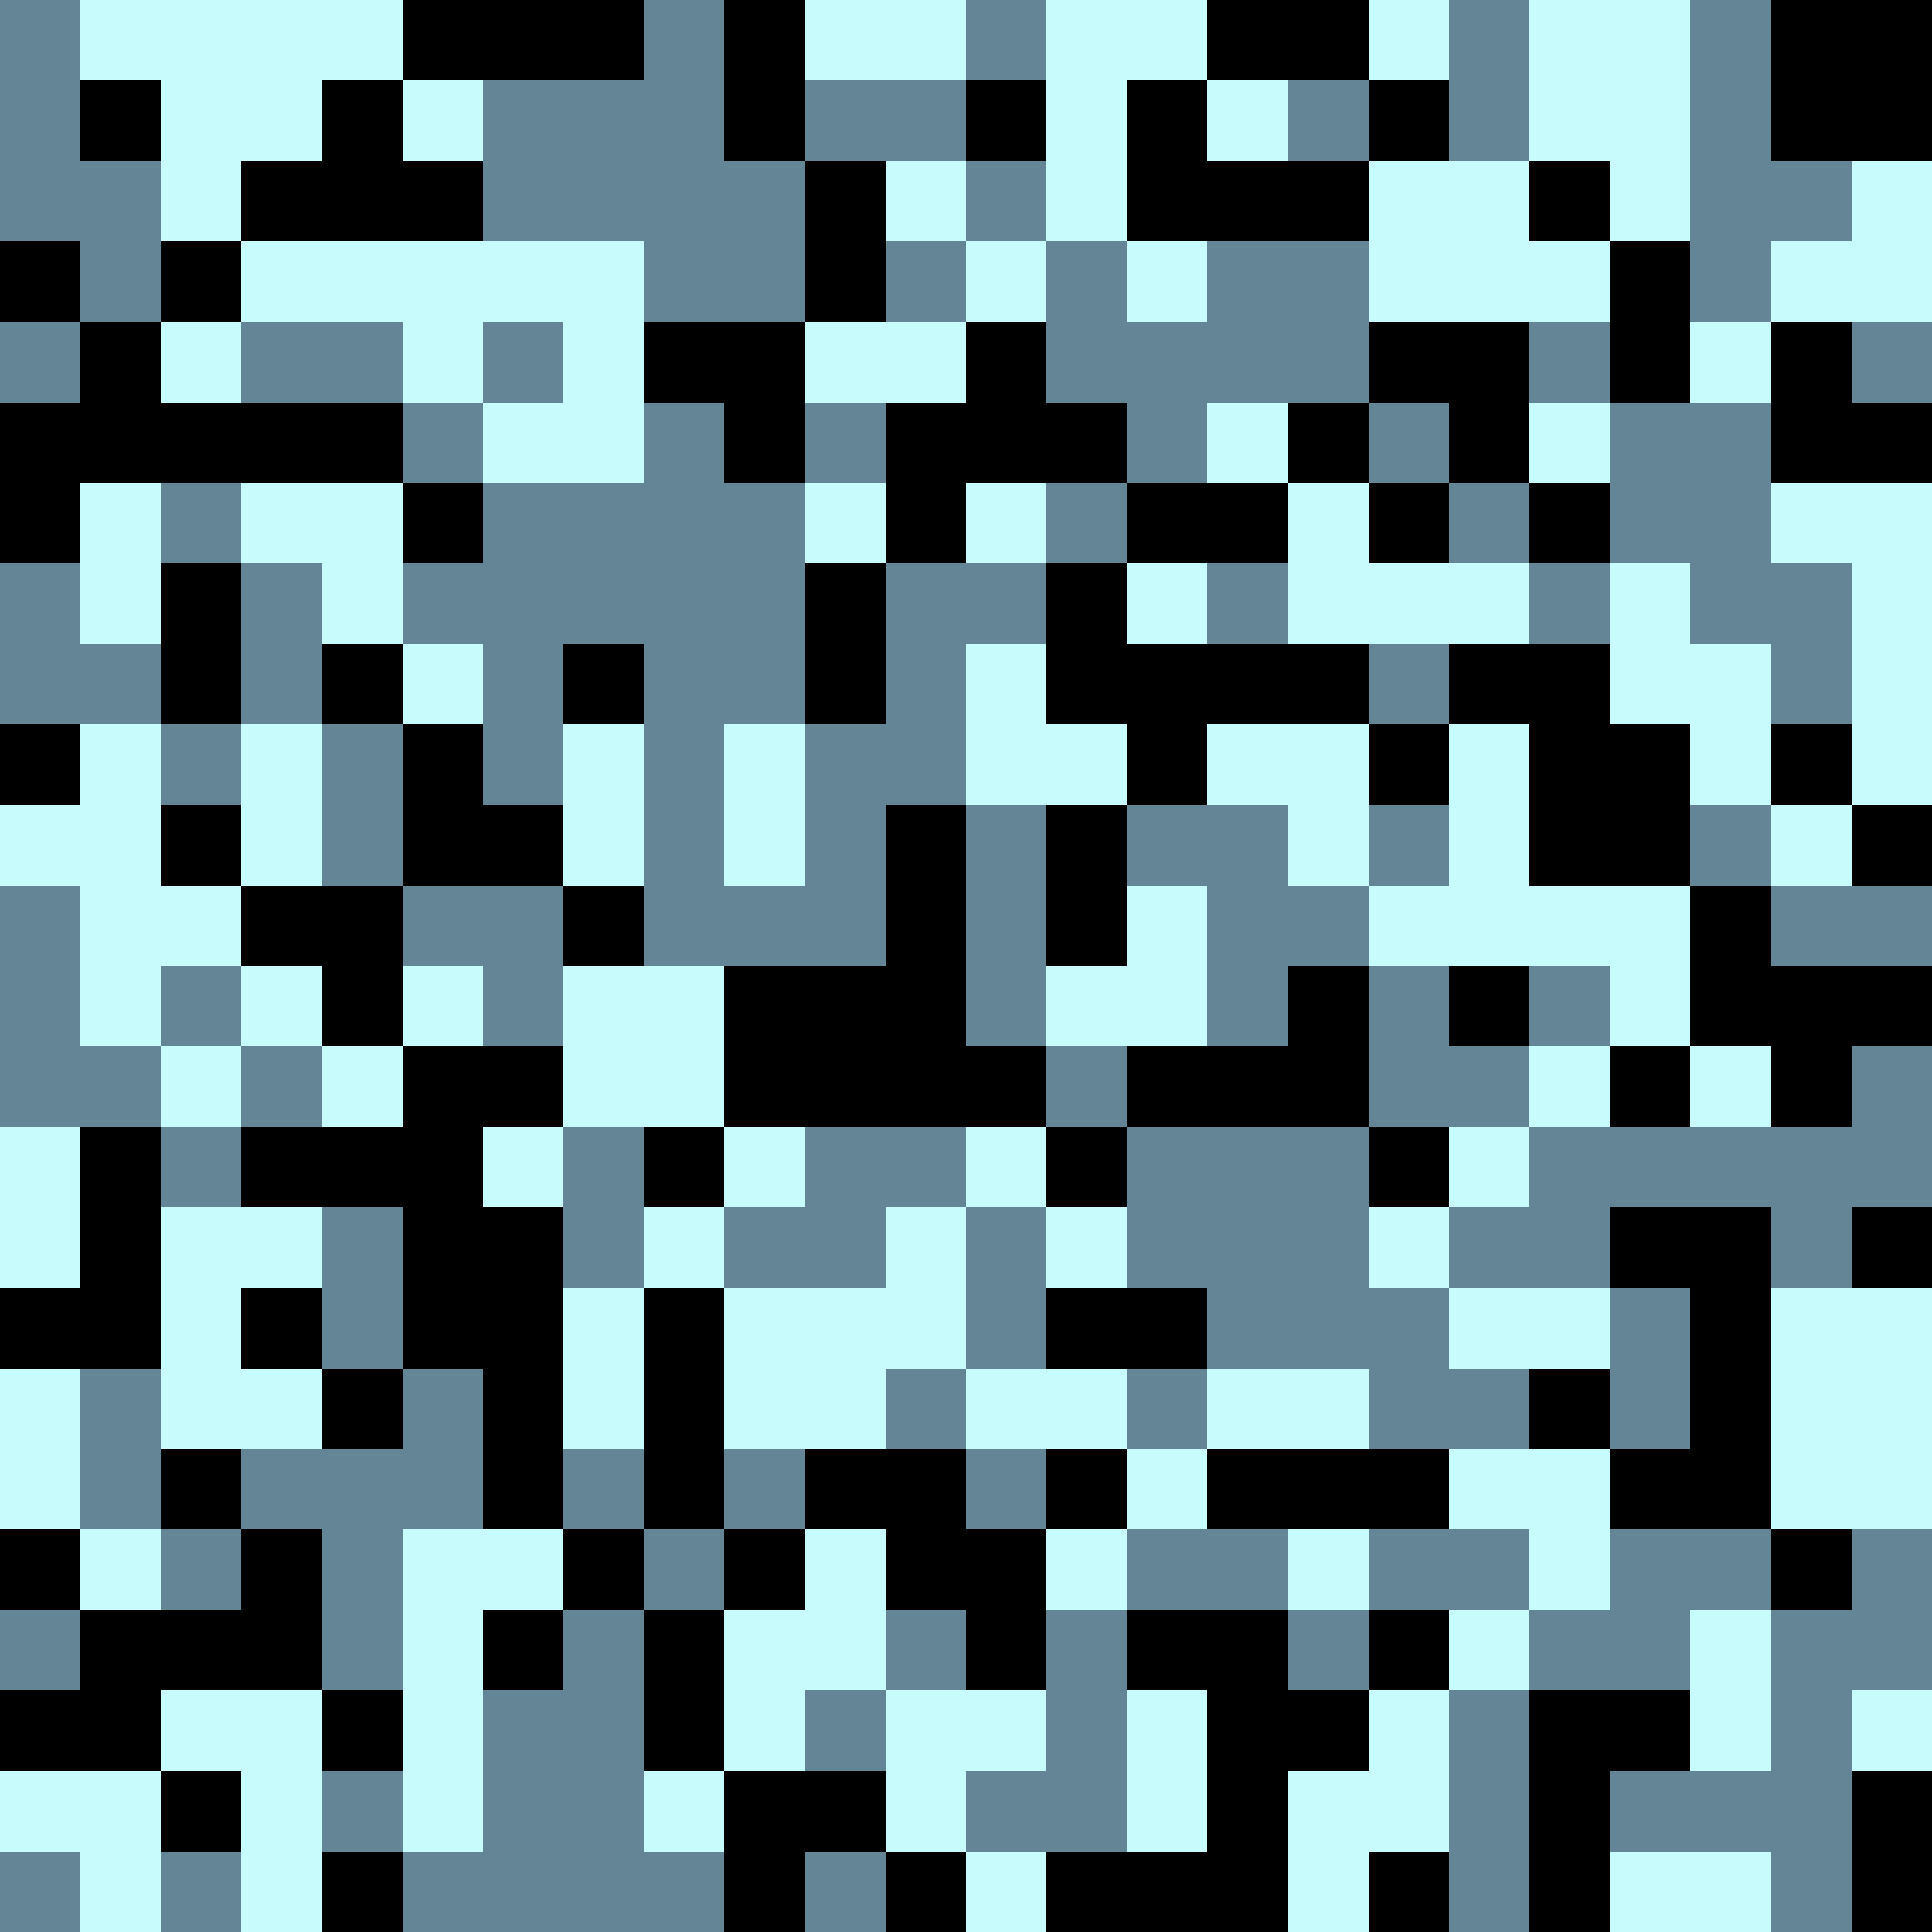 <svg xmlns="http://www.w3.org/2000/svg" width="100%" height="100%" viewBox="0 0 24 24" shape-rendering="crispEdges" image-rendering="pixelated"><rect width="24" height="24" fill="#000000"/><rect x="0" y="0" width="1" height="1" fill="#638596"/><rect x="1" y="0" width="1" height="1" fill="#c8fbfb"/><rect x="2" y="0" width="1" height="1" fill="#c8fbfb"/><rect x="3" y="0" width="1" height="1" fill="#c8fbfb"/><rect x="4" y="0" width="1" height="1" fill="#c8fbfb"/><rect x="8" y="0" width="1" height="1" fill="#638596"/><rect x="10" y="0" width="1" height="1" fill="#c8fbfb"/><rect x="11" y="0" width="1" height="1" fill="#c8fbfb"/><rect x="12" y="0" width="1" height="1" fill="#638596"/><rect x="13" y="0" width="1" height="1" fill="#c8fbfb"/><rect x="14" y="0" width="1" height="1" fill="#c8fbfb"/><rect x="17" y="0" width="1" height="1" fill="#c8fbfb"/><rect x="18" y="0" width="1" height="1" fill="#638596"/><rect x="19" y="0" width="1" height="1" fill="#c8fbfb"/><rect x="20" y="0" width="1" height="1" fill="#c8fbfb"/><rect x="21" y="0" width="1" height="1" fill="#638596"/><rect x="0" y="1" width="1" height="1" fill="#638596"/><rect x="2" y="1" width="1" height="1" fill="#c8fbfb"/><rect x="3" y="1" width="1" height="1" fill="#c8fbfb"/><rect x="5" y="1" width="1" height="1" fill="#c8fbfb"/><rect x="6" y="1" width="1" height="1" fill="#638596"/><rect x="7" y="1" width="1" height="1" fill="#638596"/><rect x="8" y="1" width="1" height="1" fill="#638596"/><rect x="10" y="1" width="1" height="1" fill="#638596"/><rect x="11" y="1" width="1" height="1" fill="#638596"/><rect x="13" y="1" width="1" height="1" fill="#c8fbfb"/><rect x="15" y="1" width="1" height="1" fill="#c8fbfb"/><rect x="16" y="1" width="1" height="1" fill="#638596"/><rect x="18" y="1" width="1" height="1" fill="#638596"/><rect x="19" y="1" width="1" height="1" fill="#c8fbfb"/><rect x="20" y="1" width="1" height="1" fill="#c8fbfb"/><rect x="21" y="1" width="1" height="1" fill="#638596"/><rect x="0" y="2" width="1" height="1" fill="#638596"/><rect x="1" y="2" width="1" height="1" fill="#638596"/><rect x="2" y="2" width="1" height="1" fill="#c8fbfb"/><rect x="6" y="2" width="1" height="1" fill="#638596"/><rect x="7" y="2" width="1" height="1" fill="#638596"/><rect x="8" y="2" width="1" height="1" fill="#638596"/><rect x="9" y="2" width="1" height="1" fill="#638596"/><rect x="11" y="2" width="1" height="1" fill="#c8fbfb"/><rect x="12" y="2" width="1" height="1" fill="#638596"/><rect x="13" y="2" width="1" height="1" fill="#c8fbfb"/><rect x="17" y="2" width="1" height="1" fill="#c8fbfb"/><rect x="18" y="2" width="1" height="1" fill="#c8fbfb"/><rect x="20" y="2" width="1" height="1" fill="#c8fbfb"/><rect x="21" y="2" width="1" height="1" fill="#638596"/><rect x="22" y="2" width="1" height="1" fill="#638596"/><rect x="23" y="2" width="1" height="1" fill="#c8fbfb"/><rect x="1" y="3" width="1" height="1" fill="#638596"/><rect x="3" y="3" width="1" height="1" fill="#c8fbfb"/><rect x="4" y="3" width="1" height="1" fill="#c8fbfb"/><rect x="5" y="3" width="1" height="1" fill="#c8fbfb"/><rect x="6" y="3" width="1" height="1" fill="#c8fbfb"/><rect x="7" y="3" width="1" height="1" fill="#c8fbfb"/><rect x="8" y="3" width="1" height="1" fill="#638596"/><rect x="9" y="3" width="1" height="1" fill="#638596"/><rect x="11" y="3" width="1" height="1" fill="#638596"/><rect x="12" y="3" width="1" height="1" fill="#c8fbfb"/><rect x="13" y="3" width="1" height="1" fill="#638596"/><rect x="14" y="3" width="1" height="1" fill="#c8fbfb"/><rect x="15" y="3" width="1" height="1" fill="#638596"/><rect x="16" y="3" width="1" height="1" fill="#638596"/><rect x="17" y="3" width="1" height="1" fill="#c8fbfb"/><rect x="18" y="3" width="1" height="1" fill="#c8fbfb"/><rect x="19" y="3" width="1" height="1" fill="#c8fbfb"/><rect x="21" y="3" width="1" height="1" fill="#638596"/><rect x="22" y="3" width="1" height="1" fill="#c8fbfb"/><rect x="23" y="3" width="1" height="1" fill="#c8fbfb"/><rect x="0" y="4" width="1" height="1" fill="#638596"/><rect x="2" y="4" width="1" height="1" fill="#c8fbfb"/><rect x="3" y="4" width="1" height="1" fill="#638596"/><rect x="4" y="4" width="1" height="1" fill="#638596"/><rect x="5" y="4" width="1" height="1" fill="#c8fbfb"/><rect x="6" y="4" width="1" height="1" fill="#638596"/><rect x="7" y="4" width="1" height="1" fill="#c8fbfb"/><rect x="10" y="4" width="1" height="1" fill="#c8fbfb"/><rect x="11" y="4" width="1" height="1" fill="#c8fbfb"/><rect x="13" y="4" width="1" height="1" fill="#638596"/><rect x="14" y="4" width="1" height="1" fill="#638596"/><rect x="15" y="4" width="1" height="1" fill="#638596"/><rect x="16" y="4" width="1" height="1" fill="#638596"/><rect x="19" y="4" width="1" height="1" fill="#638596"/><rect x="21" y="4" width="1" height="1" fill="#c8fbfb"/><rect x="23" y="4" width="1" height="1" fill="#638596"/><rect x="5" y="5" width="1" height="1" fill="#638596"/><rect x="6" y="5" width="1" height="1" fill="#c8fbfb"/><rect x="7" y="5" width="1" height="1" fill="#c8fbfb"/><rect x="8" y="5" width="1" height="1" fill="#638596"/><rect x="10" y="5" width="1" height="1" fill="#638596"/><rect x="14" y="5" width="1" height="1" fill="#638596"/><rect x="15" y="5" width="1" height="1" fill="#c8fbfb"/><rect x="17" y="5" width="1" height="1" fill="#638596"/><rect x="19" y="5" width="1" height="1" fill="#c8fbfb"/><rect x="20" y="5" width="1" height="1" fill="#638596"/><rect x="21" y="5" width="1" height="1" fill="#638596"/><rect x="1" y="6" width="1" height="1" fill="#c8fbfb"/><rect x="2" y="6" width="1" height="1" fill="#638596"/><rect x="3" y="6" width="1" height="1" fill="#c8fbfb"/><rect x="4" y="6" width="1" height="1" fill="#c8fbfb"/><rect x="6" y="6" width="1" height="1" fill="#638596"/><rect x="7" y="6" width="1" height="1" fill="#638596"/><rect x="8" y="6" width="1" height="1" fill="#638596"/><rect x="9" y="6" width="1" height="1" fill="#638596"/><rect x="10" y="6" width="1" height="1" fill="#c8fbfb"/><rect x="12" y="6" width="1" height="1" fill="#c8fbfb"/><rect x="13" y="6" width="1" height="1" fill="#638596"/><rect x="16" y="6" width="1" height="1" fill="#c8fbfb"/><rect x="18" y="6" width="1" height="1" fill="#638596"/><rect x="20" y="6" width="1" height="1" fill="#638596"/><rect x="21" y="6" width="1" height="1" fill="#638596"/><rect x="22" y="6" width="1" height="1" fill="#c8fbfb"/><rect x="23" y="6" width="1" height="1" fill="#c8fbfb"/><rect x="0" y="7" width="1" height="1" fill="#638596"/><rect x="1" y="7" width="1" height="1" fill="#c8fbfb"/><rect x="3" y="7" width="1" height="1" fill="#638596"/><rect x="4" y="7" width="1" height="1" fill="#c8fbfb"/><rect x="5" y="7" width="1" height="1" fill="#638596"/><rect x="6" y="7" width="1" height="1" fill="#638596"/><rect x="7" y="7" width="1" height="1" fill="#638596"/><rect x="8" y="7" width="1" height="1" fill="#638596"/><rect x="9" y="7" width="1" height="1" fill="#638596"/><rect x="11" y="7" width="1" height="1" fill="#638596"/><rect x="12" y="7" width="1" height="1" fill="#638596"/><rect x="14" y="7" width="1" height="1" fill="#c8fbfb"/><rect x="15" y="7" width="1" height="1" fill="#638596"/><rect x="16" y="7" width="1" height="1" fill="#c8fbfb"/><rect x="17" y="7" width="1" height="1" fill="#c8fbfb"/><rect x="18" y="7" width="1" height="1" fill="#c8fbfb"/><rect x="19" y="7" width="1" height="1" fill="#638596"/><rect x="20" y="7" width="1" height="1" fill="#c8fbfb"/><rect x="21" y="7" width="1" height="1" fill="#638596"/><rect x="22" y="7" width="1" height="1" fill="#638596"/><rect x="23" y="7" width="1" height="1" fill="#c8fbfb"/><rect x="0" y="8" width="1" height="1" fill="#638596"/><rect x="1" y="8" width="1" height="1" fill="#638596"/><rect x="3" y="8" width="1" height="1" fill="#638596"/><rect x="5" y="8" width="1" height="1" fill="#c8fbfb"/><rect x="6" y="8" width="1" height="1" fill="#638596"/><rect x="8" y="8" width="1" height="1" fill="#638596"/><rect x="9" y="8" width="1" height="1" fill="#638596"/><rect x="11" y="8" width="1" height="1" fill="#638596"/><rect x="12" y="8" width="1" height="1" fill="#c8fbfb"/><rect x="17" y="8" width="1" height="1" fill="#638596"/><rect x="20" y="8" width="1" height="1" fill="#c8fbfb"/><rect x="21" y="8" width="1" height="1" fill="#c8fbfb"/><rect x="22" y="8" width="1" height="1" fill="#638596"/><rect x="23" y="8" width="1" height="1" fill="#c8fbfb"/><rect x="1" y="9" width="1" height="1" fill="#c8fbfb"/><rect x="2" y="9" width="1" height="1" fill="#638596"/><rect x="3" y="9" width="1" height="1" fill="#c8fbfb"/><rect x="4" y="9" width="1" height="1" fill="#638596"/><rect x="6" y="9" width="1" height="1" fill="#638596"/><rect x="7" y="9" width="1" height="1" fill="#c8fbfb"/><rect x="8" y="9" width="1" height="1" fill="#638596"/><rect x="9" y="9" width="1" height="1" fill="#c8fbfb"/><rect x="10" y="9" width="1" height="1" fill="#638596"/><rect x="11" y="9" width="1" height="1" fill="#638596"/><rect x="12" y="9" width="1" height="1" fill="#c8fbfb"/><rect x="13" y="9" width="1" height="1" fill="#c8fbfb"/><rect x="15" y="9" width="1" height="1" fill="#c8fbfb"/><rect x="16" y="9" width="1" height="1" fill="#c8fbfb"/><rect x="18" y="9" width="1" height="1" fill="#c8fbfb"/><rect x="21" y="9" width="1" height="1" fill="#c8fbfb"/><rect x="23" y="9" width="1" height="1" fill="#c8fbfb"/><rect x="0" y="10" width="1" height="1" fill="#c8fbfb"/><rect x="1" y="10" width="1" height="1" fill="#c8fbfb"/><rect x="3" y="10" width="1" height="1" fill="#c8fbfb"/><rect x="4" y="10" width="1" height="1" fill="#638596"/><rect x="7" y="10" width="1" height="1" fill="#c8fbfb"/><rect x="8" y="10" width="1" height="1" fill="#638596"/><rect x="9" y="10" width="1" height="1" fill="#c8fbfb"/><rect x="10" y="10" width="1" height="1" fill="#638596"/><rect x="12" y="10" width="1" height="1" fill="#638596"/><rect x="14" y="10" width="1" height="1" fill="#638596"/><rect x="15" y="10" width="1" height="1" fill="#638596"/><rect x="16" y="10" width="1" height="1" fill="#c8fbfb"/><rect x="17" y="10" width="1" height="1" fill="#638596"/><rect x="18" y="10" width="1" height="1" fill="#c8fbfb"/><rect x="21" y="10" width="1" height="1" fill="#638596"/><rect x="22" y="10" width="1" height="1" fill="#c8fbfb"/><rect x="0" y="11" width="1" height="1" fill="#638596"/><rect x="1" y="11" width="1" height="1" fill="#c8fbfb"/><rect x="2" y="11" width="1" height="1" fill="#c8fbfb"/><rect x="5" y="11" width="1" height="1" fill="#638596"/><rect x="6" y="11" width="1" height="1" fill="#638596"/><rect x="8" y="11" width="1" height="1" fill="#638596"/><rect x="9" y="11" width="1" height="1" fill="#638596"/><rect x="10" y="11" width="1" height="1" fill="#638596"/><rect x="12" y="11" width="1" height="1" fill="#638596"/><rect x="14" y="11" width="1" height="1" fill="#c8fbfb"/><rect x="15" y="11" width="1" height="1" fill="#638596"/><rect x="16" y="11" width="1" height="1" fill="#638596"/><rect x="17" y="11" width="1" height="1" fill="#c8fbfb"/><rect x="18" y="11" width="1" height="1" fill="#c8fbfb"/><rect x="19" y="11" width="1" height="1" fill="#c8fbfb"/><rect x="20" y="11" width="1" height="1" fill="#c8fbfb"/><rect x="22" y="11" width="1" height="1" fill="#638596"/><rect x="23" y="11" width="1" height="1" fill="#638596"/><rect x="0" y="12" width="1" height="1" fill="#638596"/><rect x="1" y="12" width="1" height="1" fill="#c8fbfb"/><rect x="2" y="12" width="1" height="1" fill="#638596"/><rect x="3" y="12" width="1" height="1" fill="#c8fbfb"/><rect x="5" y="12" width="1" height="1" fill="#c8fbfb"/><rect x="6" y="12" width="1" height="1" fill="#638596"/><rect x="7" y="12" width="1" height="1" fill="#c8fbfb"/><rect x="8" y="12" width="1" height="1" fill="#c8fbfb"/><rect x="12" y="12" width="1" height="1" fill="#638596"/><rect x="13" y="12" width="1" height="1" fill="#c8fbfb"/><rect x="14" y="12" width="1" height="1" fill="#c8fbfb"/><rect x="15" y="12" width="1" height="1" fill="#638596"/><rect x="17" y="12" width="1" height="1" fill="#638596"/><rect x="19" y="12" width="1" height="1" fill="#638596"/><rect x="20" y="12" width="1" height="1" fill="#c8fbfb"/><rect x="0" y="13" width="1" height="1" fill="#638596"/><rect x="1" y="13" width="1" height="1" fill="#638596"/><rect x="2" y="13" width="1" height="1" fill="#c8fbfb"/><rect x="3" y="13" width="1" height="1" fill="#638596"/><rect x="4" y="13" width="1" height="1" fill="#c8fbfb"/><rect x="7" y="13" width="1" height="1" fill="#c8fbfb"/><rect x="8" y="13" width="1" height="1" fill="#c8fbfb"/><rect x="13" y="13" width="1" height="1" fill="#638596"/><rect x="17" y="13" width="1" height="1" fill="#638596"/><rect x="18" y="13" width="1" height="1" fill="#638596"/><rect x="19" y="13" width="1" height="1" fill="#c8fbfb"/><rect x="21" y="13" width="1" height="1" fill="#c8fbfb"/><rect x="23" y="13" width="1" height="1" fill="#638596"/><rect x="0" y="14" width="1" height="1" fill="#c8fbfb"/><rect x="2" y="14" width="1" height="1" fill="#638596"/><rect x="6" y="14" width="1" height="1" fill="#c8fbfb"/><rect x="7" y="14" width="1" height="1" fill="#638596"/><rect x="9" y="14" width="1" height="1" fill="#c8fbfb"/><rect x="10" y="14" width="1" height="1" fill="#638596"/><rect x="11" y="14" width="1" height="1" fill="#638596"/><rect x="12" y="14" width="1" height="1" fill="#c8fbfb"/><rect x="14" y="14" width="1" height="1" fill="#638596"/><rect x="15" y="14" width="1" height="1" fill="#638596"/><rect x="16" y="14" width="1" height="1" fill="#638596"/><rect x="18" y="14" width="1" height="1" fill="#c8fbfb"/><rect x="19" y="14" width="1" height="1" fill="#638596"/><rect x="20" y="14" width="1" height="1" fill="#638596"/><rect x="21" y="14" width="1" height="1" fill="#638596"/><rect x="22" y="14" width="1" height="1" fill="#638596"/><rect x="23" y="14" width="1" height="1" fill="#638596"/><rect x="0" y="15" width="1" height="1" fill="#c8fbfb"/><rect x="2" y="15" width="1" height="1" fill="#c8fbfb"/><rect x="3" y="15" width="1" height="1" fill="#c8fbfb"/><rect x="4" y="15" width="1" height="1" fill="#638596"/><rect x="7" y="15" width="1" height="1" fill="#638596"/><rect x="8" y="15" width="1" height="1" fill="#c8fbfb"/><rect x="9" y="15" width="1" height="1" fill="#638596"/><rect x="10" y="15" width="1" height="1" fill="#638596"/><rect x="11" y="15" width="1" height="1" fill="#c8fbfb"/><rect x="12" y="15" width="1" height="1" fill="#638596"/><rect x="13" y="15" width="1" height="1" fill="#c8fbfb"/><rect x="14" y="15" width="1" height="1" fill="#638596"/><rect x="15" y="15" width="1" height="1" fill="#638596"/><rect x="16" y="15" width="1" height="1" fill="#638596"/><rect x="17" y="15" width="1" height="1" fill="#c8fbfb"/><rect x="18" y="15" width="1" height="1" fill="#638596"/><rect x="19" y="15" width="1" height="1" fill="#638596"/><rect x="22" y="15" width="1" height="1" fill="#638596"/><rect x="2" y="16" width="1" height="1" fill="#c8fbfb"/><rect x="4" y="16" width="1" height="1" fill="#638596"/><rect x="7" y="16" width="1" height="1" fill="#c8fbfb"/><rect x="9" y="16" width="1" height="1" fill="#c8fbfb"/><rect x="10" y="16" width="1" height="1" fill="#c8fbfb"/><rect x="11" y="16" width="1" height="1" fill="#c8fbfb"/><rect x="12" y="16" width="1" height="1" fill="#638596"/><rect x="15" y="16" width="1" height="1" fill="#638596"/><rect x="16" y="16" width="1" height="1" fill="#638596"/><rect x="17" y="16" width="1" height="1" fill="#638596"/><rect x="18" y="16" width="1" height="1" fill="#c8fbfb"/><rect x="19" y="16" width="1" height="1" fill="#c8fbfb"/><rect x="20" y="16" width="1" height="1" fill="#638596"/><rect x="22" y="16" width="1" height="1" fill="#c8fbfb"/><rect x="23" y="16" width="1" height="1" fill="#c8fbfb"/><rect x="0" y="17" width="1" height="1" fill="#c8fbfb"/><rect x="1" y="17" width="1" height="1" fill="#638596"/><rect x="2" y="17" width="1" height="1" fill="#c8fbfb"/><rect x="3" y="17" width="1" height="1" fill="#c8fbfb"/><rect x="5" y="17" width="1" height="1" fill="#638596"/><rect x="7" y="17" width="1" height="1" fill="#c8fbfb"/><rect x="9" y="17" width="1" height="1" fill="#c8fbfb"/><rect x="10" y="17" width="1" height="1" fill="#c8fbfb"/><rect x="11" y="17" width="1" height="1" fill="#638596"/><rect x="12" y="17" width="1" height="1" fill="#c8fbfb"/><rect x="13" y="17" width="1" height="1" fill="#c8fbfb"/><rect x="14" y="17" width="1" height="1" fill="#638596"/><rect x="15" y="17" width="1" height="1" fill="#c8fbfb"/><rect x="16" y="17" width="1" height="1" fill="#c8fbfb"/><rect x="17" y="17" width="1" height="1" fill="#638596"/><rect x="18" y="17" width="1" height="1" fill="#638596"/><rect x="20" y="17" width="1" height="1" fill="#638596"/><rect x="22" y="17" width="1" height="1" fill="#c8fbfb"/><rect x="23" y="17" width="1" height="1" fill="#c8fbfb"/><rect x="0" y="18" width="1" height="1" fill="#c8fbfb"/><rect x="1" y="18" width="1" height="1" fill="#638596"/><rect x="3" y="18" width="1" height="1" fill="#638596"/><rect x="4" y="18" width="1" height="1" fill="#638596"/><rect x="5" y="18" width="1" height="1" fill="#638596"/><rect x="7" y="18" width="1" height="1" fill="#638596"/><rect x="9" y="18" width="1" height="1" fill="#638596"/><rect x="12" y="18" width="1" height="1" fill="#638596"/><rect x="14" y="18" width="1" height="1" fill="#c8fbfb"/><rect x="18" y="18" width="1" height="1" fill="#c8fbfb"/><rect x="19" y="18" width="1" height="1" fill="#c8fbfb"/><rect x="22" y="18" width="1" height="1" fill="#c8fbfb"/><rect x="23" y="18" width="1" height="1" fill="#c8fbfb"/><rect x="1" y="19" width="1" height="1" fill="#c8fbfb"/><rect x="2" y="19" width="1" height="1" fill="#638596"/><rect x="4" y="19" width="1" height="1" fill="#638596"/><rect x="5" y="19" width="1" height="1" fill="#c8fbfb"/><rect x="6" y="19" width="1" height="1" fill="#c8fbfb"/><rect x="8" y="19" width="1" height="1" fill="#638596"/><rect x="10" y="19" width="1" height="1" fill="#c8fbfb"/><rect x="13" y="19" width="1" height="1" fill="#c8fbfb"/><rect x="14" y="19" width="1" height="1" fill="#638596"/><rect x="15" y="19" width="1" height="1" fill="#638596"/><rect x="16" y="19" width="1" height="1" fill="#c8fbfb"/><rect x="17" y="19" width="1" height="1" fill="#638596"/><rect x="18" y="19" width="1" height="1" fill="#638596"/><rect x="19" y="19" width="1" height="1" fill="#c8fbfb"/><rect x="20" y="19" width="1" height="1" fill="#638596"/><rect x="21" y="19" width="1" height="1" fill="#638596"/><rect x="23" y="19" width="1" height="1" fill="#638596"/><rect x="0" y="20" width="1" height="1" fill="#638596"/><rect x="4" y="20" width="1" height="1" fill="#638596"/><rect x="5" y="20" width="1" height="1" fill="#c8fbfb"/><rect x="7" y="20" width="1" height="1" fill="#638596"/><rect x="9" y="20" width="1" height="1" fill="#c8fbfb"/><rect x="10" y="20" width="1" height="1" fill="#c8fbfb"/><rect x="11" y="20" width="1" height="1" fill="#638596"/><rect x="13" y="20" width="1" height="1" fill="#638596"/><rect x="16" y="20" width="1" height="1" fill="#638596"/><rect x="18" y="20" width="1" height="1" fill="#c8fbfb"/><rect x="19" y="20" width="1" height="1" fill="#638596"/><rect x="20" y="20" width="1" height="1" fill="#638596"/><rect x="21" y="20" width="1" height="1" fill="#c8fbfb"/><rect x="22" y="20" width="1" height="1" fill="#638596"/><rect x="23" y="20" width="1" height="1" fill="#638596"/><rect x="2" y="21" width="1" height="1" fill="#c8fbfb"/><rect x="3" y="21" width="1" height="1" fill="#c8fbfb"/><rect x="5" y="21" width="1" height="1" fill="#c8fbfb"/><rect x="6" y="21" width="1" height="1" fill="#638596"/><rect x="7" y="21" width="1" height="1" fill="#638596"/><rect x="9" y="21" width="1" height="1" fill="#c8fbfb"/><rect x="10" y="21" width="1" height="1" fill="#638596"/><rect x="11" y="21" width="1" height="1" fill="#c8fbfb"/><rect x="12" y="21" width="1" height="1" fill="#c8fbfb"/><rect x="13" y="21" width="1" height="1" fill="#638596"/><rect x="14" y="21" width="1" height="1" fill="#c8fbfb"/><rect x="17" y="21" width="1" height="1" fill="#c8fbfb"/><rect x="18" y="21" width="1" height="1" fill="#638596"/><rect x="21" y="21" width="1" height="1" fill="#c8fbfb"/><rect x="22" y="21" width="1" height="1" fill="#638596"/><rect x="23" y="21" width="1" height="1" fill="#c8fbfb"/><rect x="0" y="22" width="1" height="1" fill="#c8fbfb"/><rect x="1" y="22" width="1" height="1" fill="#c8fbfb"/><rect x="3" y="22" width="1" height="1" fill="#c8fbfb"/><rect x="4" y="22" width="1" height="1" fill="#638596"/><rect x="5" y="22" width="1" height="1" fill="#c8fbfb"/><rect x="6" y="22" width="1" height="1" fill="#638596"/><rect x="7" y="22" width="1" height="1" fill="#638596"/><rect x="8" y="22" width="1" height="1" fill="#c8fbfb"/><rect x="11" y="22" width="1" height="1" fill="#c8fbfb"/><rect x="12" y="22" width="1" height="1" fill="#638596"/><rect x="13" y="22" width="1" height="1" fill="#638596"/><rect x="14" y="22" width="1" height="1" fill="#c8fbfb"/><rect x="16" y="22" width="1" height="1" fill="#c8fbfb"/><rect x="17" y="22" width="1" height="1" fill="#c8fbfb"/><rect x="18" y="22" width="1" height="1" fill="#638596"/><rect x="20" y="22" width="1" height="1" fill="#638596"/><rect x="21" y="22" width="1" height="1" fill="#638596"/><rect x="22" y="22" width="1" height="1" fill="#638596"/><rect x="0" y="23" width="1" height="1" fill="#638596"/><rect x="1" y="23" width="1" height="1" fill="#c8fbfb"/><rect x="2" y="23" width="1" height="1" fill="#638596"/><rect x="3" y="23" width="1" height="1" fill="#c8fbfb"/><rect x="5" y="23" width="1" height="1" fill="#638596"/><rect x="6" y="23" width="1" height="1" fill="#638596"/><rect x="7" y="23" width="1" height="1" fill="#638596"/><rect x="8" y="23" width="1" height="1" fill="#638596"/><rect x="10" y="23" width="1" height="1" fill="#638596"/><rect x="12" y="23" width="1" height="1" fill="#c8fbfb"/><rect x="16" y="23" width="1" height="1" fill="#c8fbfb"/><rect x="18" y="23" width="1" height="1" fill="#638596"/><rect x="20" y="23" width="1" height="1" fill="#c8fbfb"/><rect x="21" y="23" width="1" height="1" fill="#c8fbfb"/><rect x="22" y="23" width="1" height="1" fill="#638596"/></svg>